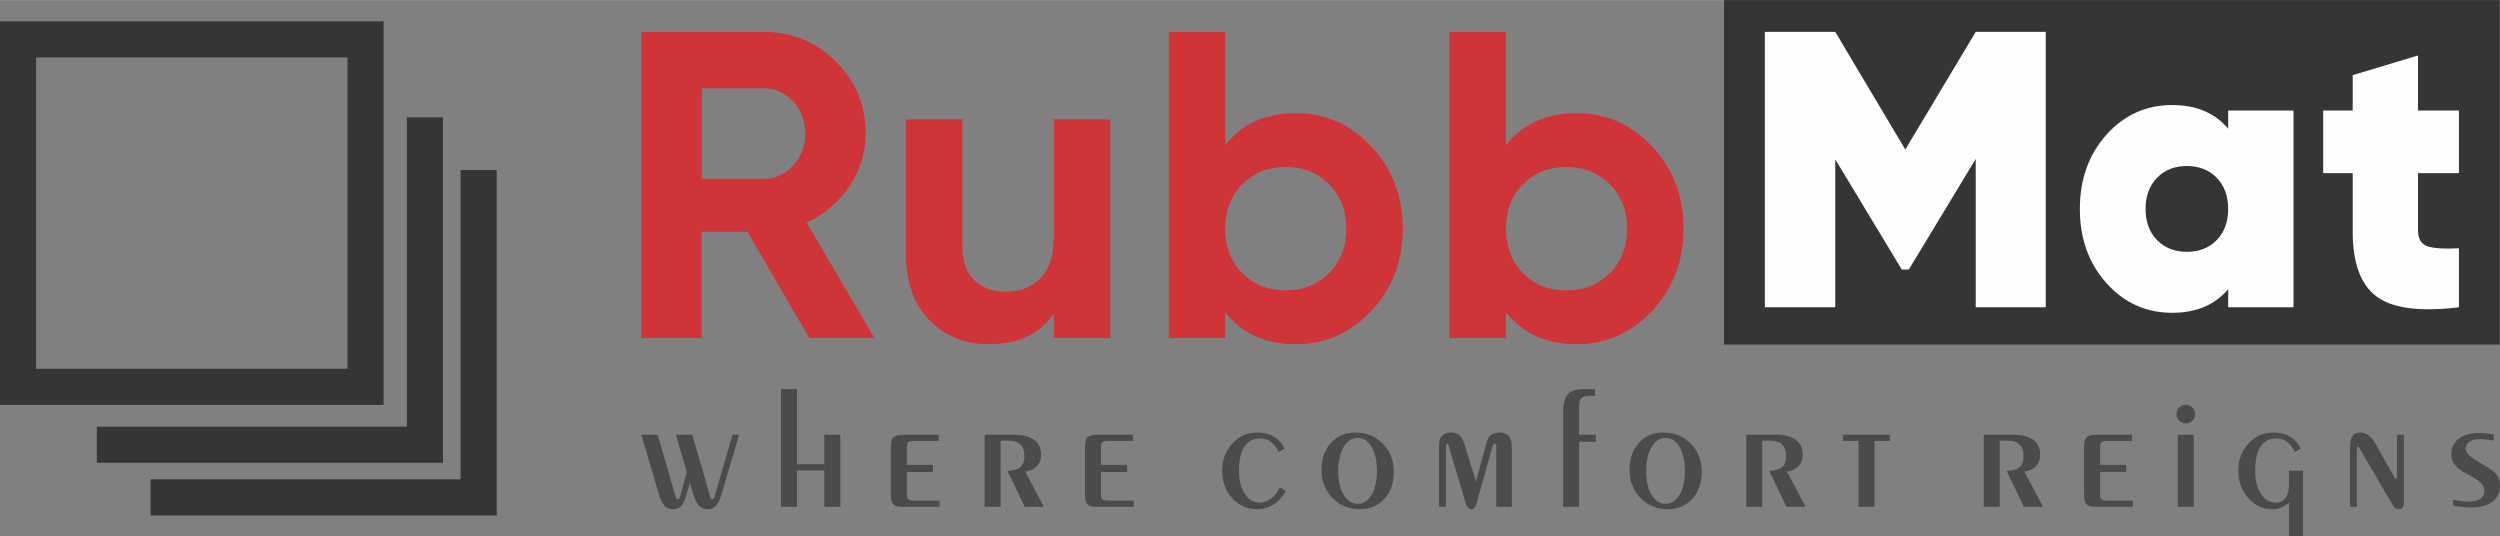 <?xml version="1.0" encoding="UTF-8"?>
<!DOCTYPE svg PUBLIC "-//W3C//DTD SVG 1.1//EN" "http://www.w3.org/Graphics/SVG/1.1/DTD/svg11.dtd">
<!-- Creator: CorelDRAW 2018 (64-Bit) -->
<svg xmlns="http://www.w3.org/2000/svg" xml:space="preserve" width="6.098in" height="1.308in" version="1.1" style="shape-rendering:geometricPrecision; text-rendering:geometricPrecision; image-rendering:optimizeQuality; fill-rule:evenodd; clip-rule:evenodd"
viewBox="0 0 6097.71 1307.56"
 xmlns:xlink="http://www.w3.org/1999/xlink">
 <rect x="0" y="0" width="6097.71" height="1307.56" fill="#808080" stroke="none"/>
 <defs>
  <style type="text/css">
   <![CDATA[
    .fil0 {fill:#373435}
    .fil1 {fill:#FEFEFE;fill-rule:nonzero}
    .fil2 {fill:#4B4B4D;fill-rule:nonzero}
    .fil3 {fill:#CF3438;fill-rule:nonzero}
   ]]>
  </style>
 </defs>
 <g id="Layer_x0020_1">
  <g id="_2073137162960">
   <polygon class="fil0" points="4205.11,0 6097.02,0 6097.02,840.3 4205.11,840.3 "/>
   <g>
    <g>
     <path class="fil1" d="M5997.54 422.05l-99.8 0 0 139.15c0,21.1 7.67,34.22 23.03,39.34 15.35,5.12 40.94,6.71 76.77,4.8l0 143.94c-95.33,11.52 -162.34,2.72 -201.05,-26.39 -38.71,-29.11 -58.06,-81.73 -58.06,-157.85l0 -142.99 -71.97 0 0 -152.58 71.97 0 0 -86.37 159.31 -47.98 0 134.35 99.8 0 0 152.58z"/>
     <path class="fil1" d="M5434.75 269.47l159.3 0 0 479.82 -159.3 0 0 -44.14c-32.63,38.38 -78.05,57.57 -136.28,57.57 -63.97,0 -117.55,-24.15 -160.73,-72.45 -43.18,-48.3 -64.78,-108.59 -64.78,-180.89 0,-72.3 21.59,-132.6 64.78,-180.9 43.18,-48.3 96.76,-72.46 160.73,-72.46 58.23,0 103.65,19.21 136.28,57.59l0 -44.14zm-173.7 315.73c18.55,19.18 42.88,28.79 72.93,28.79 30.07,0 54.37,-9.61 72.93,-28.79 18.55,-19.2 27.84,-44.47 27.84,-75.81 0,-31.35 -9.29,-56.61 -27.84,-75.82 -18.55,-19.2 -42.85,-28.8 -72.93,-28.8 -30.05,0 -54.38,9.61 -72.93,28.8 -18.55,19.21 -27.83,44.47 -27.83,75.82 0,31.34 9.28,56.61 27.83,75.81z"/>
    </g>
    <polygon class="fil1" points="4989.76,77.55 4989.76,749.29 4818.94,749.29 4818.94,387.51 4655.81,657.17 4638.53,657.17 4476.35,388.46 4476.35,749.29 4304.58,749.29 4304.58,77.55 4476.35,77.55 4647.17,364.47 4818.94,77.55 "/>
   </g>
   <path class="fil2" d="M1675.65 1201.94c-4.59,16.3 -9.25,26.99 -14.04,32.13 -4.86,5.13 -11.51,7.74 -20.07,7.74 -8.56,0 -15.55,-2.88 -20.96,-8.7 -5.41,-5.82 -10.21,-16.1 -14.39,-30.75l-41.92 -142.2 39.93 0 44.31 153.15c0.41,1.24 1.1,2.26 2.06,3.02 0.89,0.82 1.92,1.23 3.01,1.23 1.03,-0.14 1.92,-0.55 2.67,-1.23 0.76,-0.62 1.3,-1.57 1.72,-2.81l17.26 -62.13 -26.72 -91.24 39.93 0 44.39 153.15c0.34,1.37 1.03,2.4 1.85,3.15 0.89,0.76 1.71,1.1 2.54,1.1 1.09,0 2.06,-0.41 3.01,-1.23 0.96,-0.75 1.57,-1.78 1.98,-3.02l44.39 -153.15 16.03 0 -41.51 141.78c-4.45,14.93 -9.25,25.34 -14.45,31.17 -5.2,5.82 -12.19,8.7 -20.89,8.7 -8.56,0 -15.48,-2.81 -20.89,-8.49 -5.34,-5.69 -10.28,-16.03 -14.8,-30.96l-7.47 -24.73 -6.98 24.31zm268.41 34.11l-39.04 0 0 -287.26 39.04 0 0 183.29 66.57 0 0 -71.92 39.04 0 0 175.89 -39.04 0 0 -88.77 -66.57 0 0 88.77zm228.88 -144.24c0,-13.08 2.12,-21.65 6.3,-25.62 4.18,-4.04 13.08,-6.03 26.5,-6.03l83.98 0 0 15.21 -60.07 0c-7.06,0 -11.78,1.03 -14.18,3.01 -2.33,1.99 -3.49,5.69 -3.49,11.03l0 44.31 63.7 0 0 17.26 -63.7 0 0 56.03c0,5.34 1.23,8.97 3.63,10.89 2.4,1.98 8.02,2.94 16.85,2.94l59.25 0 0 15.2 -92.12 0c-9.86,0 -16.78,-2.06 -20.76,-6.23 -3.91,-4.11 -5.89,-12.6 -5.89,-25.41l0 -112.6zm267.65 144.24l-39.04 0 0 -175.89 70.55 0c21.98,0 38.63,4.11 50.07,12.4 11.37,8.29 17.05,20.35 17.05,36.1 0,11.51 -3.43,20.96 -10.27,28.29 -6.85,7.33 -16.3,11.78 -28.35,13.22l45.61 85.89 -46.85 0 -41.92 -87.88c14.18,-0.28 24.59,-3.22 31.16,-8.83 6.65,-5.62 9.93,-14.45 9.93,-26.51 0,-13.08 -3.22,-22.74 -9.72,-28.97 -6.51,-6.23 -16.51,-9.31 -30.14,-9.31l-18.08 0 0 161.51zm205.67 -144.24c0,-13.08 2.12,-21.65 6.3,-25.62 4.18,-4.04 13.08,-6.03 26.51,-6.03l83.97 0 0 15.21 -60.07 0c-7.06,0 -11.78,1.03 -14.18,3.01 -2.33,1.99 -3.49,5.69 -3.49,11.03l0 44.31 63.7 0 0 17.26 -63.7 0 0 56.03c0,5.34 1.23,8.97 3.63,10.89 2.4,1.98 8.02,2.94 16.85,2.94l59.25 0 0 15.2 -92.12 0c-9.86,0 -16.78,-2.06 -20.76,-6.23 -3.9,-4.11 -5.89,-12.6 -5.89,-25.41l0 -112.6zm489.57 105.54c-7.46,14.18 -17.33,25.14 -29.45,32.88 -12.19,7.74 -25.68,11.58 -40.48,11.58 -24.04,0 -44.25,-8.91 -60.55,-26.78 -16.3,-17.87 -24.45,-40.41 -24.45,-67.74 0,-25.96 8.22,-47.81 24.72,-65.69 16.5,-17.88 36.91,-26.78 61.23,-26.78 15.55,0 28.97,3.36 40.41,10.14 11.44,6.78 20.07,16.51 25.96,29.25l-14.66 7.88c-5.2,-11.03 -11.5,-19.25 -18.91,-24.72 -7.4,-5.41 -16.23,-8.15 -26.37,-8.15 -16.57,0 -29.25,6.71 -38.08,20.07 -8.83,13.35 -13.22,32.87 -13.22,58.43 0,23.28 4.66,42.12 13.91,56.5 9.31,14.39 21.23,21.57 35.82,21.57 10.27,0 19.66,-3.15 28.15,-9.52 8.49,-6.3 15.76,-15.62 21.92,-27.87l14.04 8.97zm175.59 31.3c14.04,0 25.41,-7.33 34.11,-21.98 8.7,-14.66 13.01,-33.97 13.01,-58.08 0,-24.18 -4.31,-43.7 -13.01,-58.43 -8.7,-14.8 -20.07,-22.19 -34.11,-22.19 -14.11,0 -25.48,7.4 -34.24,22.26 -8.77,14.86 -13.15,34.31 -13.15,58.36 0,23.97 4.38,43.28 13.15,58.01 8.77,14.73 20.13,22.06 34.24,22.06zm5.21 13.15c-26.51,0 -48.63,-9.11 -66.51,-27.26 -17.88,-18.22 -26.78,-41.1 -26.78,-68.63 0,-26.92 7.6,-48.77 22.87,-65.69 15.2,-16.92 35.14,-25.41 59.72,-25.41 26.78,0 49.04,9.11 66.92,27.26 17.88,18.22 26.78,41.03 26.78,68.43 0,27.05 -7.67,48.97 -22.94,65.89 -15.34,16.92 -35.34,25.41 -60.07,25.41zm193.26 -5.76l0 -150.89c0,-9.8 2.54,-17.26 7.53,-22.54 5,-5.2 12.26,-7.81 21.72,-7.81 8.56,0 15.34,2.19 20.34,6.51 5.07,4.38 9.25,11.78 12.54,22.26l27.87 90.89 25.89 -95.34c2.26,-8.29 5.96,-14.46 11.09,-18.36 5.2,-3.97 12.06,-5.96 20.62,-5.96 9.66,0 17.05,2.81 22.19,8.36 5.13,5.55 7.74,13.63 7.74,24.18l0 148.7 -37.81 0 0 -147.06c0,-2.19 -0.34,-3.83 -1.03,-4.93 -0.62,-1.17 -1.58,-1.72 -2.81,-1.72 -1.3,0 -2.32,0.41 -3.08,1.23 -0.76,0.75 -1.44,2.26 -2.13,4.39l-38.7 138.22c-1.43,5.48 -3.22,9.45 -5.27,11.92 -2.06,2.46 -4.65,3.7 -7.74,3.7 -3.08,0 -5.69,-1.1 -7.88,-3.22 -2.26,-2.12 -3.97,-5.14 -5.34,-9.18l-41.5 -139.45c-0.14,-0.41 -0.34,-1.17 -0.61,-2.4 -0.76,-3.49 -1.92,-5.2 -3.36,-5.2 -0.96,0 -1.71,0.62 -2.33,1.92 -0.61,1.23 -0.96,2.95 -1.09,5.14l0 146.65 -16.85 0zm302.58 0l0 -228.08c0,-22.88 3.91,-38.43 11.71,-46.71 7.81,-8.29 21.65,-12.47 41.58,-12.47l5 0 19.66 0.41 0 16.03 -10.41 0c-11.78,0.28 -19.45,2.12 -23.08,5.62 -3.63,3.49 -5.41,10.82 -5.41,22.06l0 67.26 40.69 0 0 17.26 -40.69 0 0 158.63 -39.04 0zm250.12 -7.4c14.04,0 25.41,-7.33 34.11,-21.98 8.7,-14.66 13.01,-33.97 13.01,-58.08 0,-24.18 -4.31,-43.7 -13.01,-58.43 -8.7,-14.8 -20.07,-22.19 -34.11,-22.19 -14.11,0 -25.48,7.4 -34.24,22.26 -8.77,14.86 -13.15,34.31 -13.15,58.36 0,23.97 4.38,43.28 13.15,58.01 8.77,14.73 20.13,22.06 34.24,22.06zm5.21 13.15c-26.51,0 -48.63,-9.11 -66.51,-27.26 -17.87,-18.22 -26.78,-41.1 -26.78,-68.63 0,-26.92 7.6,-48.77 22.87,-65.69 15.2,-16.92 35.14,-25.41 59.72,-25.41 26.78,0 49.04,9.11 66.92,27.26 17.88,18.22 26.78,41.03 26.78,68.43 0,27.05 -7.67,48.97 -22.94,65.89 -15.34,16.92 -35.34,25.41 -60.07,25.41zm230.66 -5.76l-39.04 0 0 -175.89 70.55 0c21.99,0 38.63,4.11 50.07,12.4 11.37,8.29 17.05,20.35 17.05,36.1 0,11.51 -3.42,20.96 -10.27,28.29 -6.85,7.33 -16.3,11.78 -28.35,13.22l45.61 85.89 -46.85 0 -41.92 -87.88c14.18,-0.28 24.59,-3.22 31.17,-8.83 6.64,-5.62 9.93,-14.45 9.93,-26.51 0,-13.08 -3.22,-22.74 -9.73,-28.97 -6.51,-6.23 -16.51,-9.31 -30.14,-9.31l-18.08 0 0 161.51zm234.64 0l0 -160.69 -37.4 0 0 -15.21 113.84 0 0 15.21 -37.4 0 0 160.69 -39.04 0zm344.43 0l-39.04 0 0 -175.89 70.55 0c21.99,0 38.63,4.11 50.07,12.4 11.37,8.29 17.05,20.35 17.05,36.1 0,11.51 -3.42,20.96 -10.27,28.29 -6.85,7.33 -16.3,11.78 -28.35,13.22l45.61 85.89 -46.85 0 -41.92 -87.88c14.18,-0.28 24.59,-3.22 31.17,-8.83 6.65,-5.62 9.93,-14.45 9.93,-26.51 0,-13.08 -3.22,-22.74 -9.73,-28.97 -6.51,-6.23 -16.51,-9.31 -30.14,-9.31l-18.08 0 0 161.51zm205.67 -144.24c0,-13.08 2.12,-21.65 6.3,-25.62 4.18,-4.04 13.08,-6.03 26.51,-6.03l83.97 0 0 15.21 -60.07 0c-7.06,0 -11.78,1.03 -14.18,3.01 -2.33,1.99 -3.49,5.69 -3.49,11.03l0 44.31 63.7 0 0 17.26 -63.7 0 0 56.03c0,5.34 1.23,8.97 3.63,10.89 2.4,1.98 8.02,2.94 16.85,2.94l59.25 0 0 15.2 -92.12 0c-9.86,0 -16.78,-2.06 -20.76,-6.23 -3.9,-4.11 -5.89,-12.6 -5.89,-25.41l0 -112.6zm225.32 -81.92c0,-6.3 2.26,-11.71 6.71,-16.17 4.52,-4.45 10,-6.71 16.37,-6.71 6.17,0 11.51,2.19 15.89,6.57 4.45,4.39 6.65,9.86 6.65,16.3 0,6.23 -2.19,11.57 -6.51,16.03 -4.38,4.45 -9.72,6.71 -16.03,6.71 -6.37,0 -11.85,-2.26 -16.37,-6.71 -4.45,-4.45 -6.71,-9.8 -6.71,-16.03zm3.29 50.27l39.04 0 0 175.89 -39.04 0 0 -175.89zm305.39 87.54l0 159.86 -34.11 0 0 -81.37c-6.57,5.48 -13.08,9.52 -19.66,12.12 -6.51,2.61 -13.43,3.9 -20.61,3.9 -22.88,0 -42.46,-9.11 -58.84,-27.26 -16.37,-18.22 -24.59,-40.75 -24.59,-67.67 0,-25.89 8.28,-47.81 24.79,-65.69 16.51,-17.88 36.92,-26.78 61.23,-26.78 15.48,0 28.98,3.36 40.41,10.14 11.44,6.78 20.07,16.51 25.96,29.25l-14.66 7.88c-5.2,-11.03 -11.5,-19.25 -18.97,-24.72 -7.4,-5.41 -16.17,-8.15 -26.37,-8.15 -16.57,0 -29.25,6.71 -38.09,20.07 -8.83,13.35 -13.22,32.87 -13.22,58.43 0,23.15 4.66,41.91 14.05,56.37 9.31,14.45 21.23,21.71 35.68,21.71 11.24,0 19.52,-3.83 24.86,-11.57 5.35,-7.67 8.02,-19.45 8.02,-35.41l0 -31.09 34.11 0zm131.56 88.35l-16.85 0 0 -145.89c0,-12.47 2.06,-21.44 6.1,-26.99 4.11,-5.55 10.55,-8.36 19.38,-8.36 7.06,0 13.77,2.47 20,7.33 6.3,4.86 12.26,12.26 17.88,22.19l45.89 81.85c0.14,0.28 0.41,0.55 0.89,0.82 0.48,0.28 0.96,0.41 1.51,0.41 1.1,0 1.85,-0.34 2.33,-1.03 0.48,-0.62 0.69,-1.99 0.69,-3.97l0 -102.26 16.85 0 0 161.03c0,8.15 -0.96,13.63 -2.88,16.44 -1.98,2.8 -5.27,4.18 -9.93,4.18 -3.36,0 -6.23,-0.82 -8.56,-2.47 -2.33,-1.71 -4.59,-4.45 -6.71,-8.29l-80.75 -138.91c-0.55,-0.96 -1.03,-1.57 -1.44,-1.92 -0.34,-0.34 -0.82,-0.48 -1.37,-0.48 -1.23,0 -1.98,0.28 -2.4,0.82 -0.41,0.55 -0.61,1.85 -0.61,3.97l0 141.51zm234.43 -3.29l0 -14.39c6.24,1.58 12.4,2.81 18.43,3.63 5.96,0.89 11.99,1.3 18.02,1.3 13.35,0 23.36,-2.19 29.93,-6.64 6.64,-4.39 9.93,-11.1 9.93,-20.21 0,-11.78 -9.31,-22.67 -28.02,-32.67l-2.19 -1.17 -11.17 -6.23c-14.59,-7.88 -24.8,-15.41 -30.55,-22.61 -5.75,-7.12 -8.63,-15.55 -8.63,-25.13 0,-16.65 5.96,-29.52 17.88,-38.77 11.85,-9.25 28.63,-13.83 50.27,-13.83 4.73,0 9.86,0.27 15.55,0.82 5.69,0.55 12.26,1.37 19.79,2.47l0 14.8c-11.51,-1.37 -19.39,-2.26 -23.56,-2.67 -4.18,-0.41 -7.26,-0.61 -9.11,-0.61 -11.51,0 -20.28,1.98 -26.37,6.02 -6.1,4.04 -9.11,9.8 -9.11,17.26 0,9.39 8.29,18.84 24.79,28.36l2.4 1.37 17.6 10.69c15.82,9.17 26.23,17.26 31.17,24.18 5,6.85 7.46,15.41 7.46,25.54 0,16.92 -6.23,30 -18.63,39.39 -12.47,9.39 -30.07,14.04 -52.81,14.04 -6.23,0 -12.94,-0.41 -20.07,-1.23 -7.06,-0.83 -14.72,-2.06 -23.02,-3.7z"/>
   <g>
    <path class="fil0" d="M935.59 987.39l0 -935.6 -935.59 0 0 935.6 935.59 0zm-88.07 -847.53l0 759.45 -759.45 0 0 -759.45 759.45 0z"/>
    <polygon class="fil0" points="1080.5,1128.51 1080.5,286.02 992.43,286.02 992.43,1040.44 236.25,1040.44 236.25,1128.51 "/>
    <polygon class="fil0" points="1211.55,1257.05 1211.55,414.55 1123.48,414.55 1123.48,1168.98 367.3,1168.98 367.3,1257.05 "/>
   </g>
   <path class="fil3" d="M1973.9 824.35l-150.96 -259.24 -111.49 0 0 259.24 -147.22 0 0 -746.8 298.72 0c68.99,0 127.67,24.19 176.03,72.55 48.37,48.36 72.55,106.69 72.55,174.96 0,46.23 -13.16,89.08 -39.47,128.56 -26.31,39.47 -61.17,69.17 -104.55,89.08l165.36 281.65 -158.96 0zm-262.44 -609.17l0 220.84 151.49 0c27.74,0 51.57,-10.85 71.48,-32.54 19.91,-21.69 29.87,-47.83 29.87,-78.41 0,-30.58 -9.96,-56.54 -29.87,-77.88 -19.91,-21.33 -43.74,-32 -71.48,-32l-151.49 0zm858.73 75.74l137.62 0 0 533.43 -137.62 0 0 -59.74c-33.43,49.79 -86.42,74.68 -158.96,74.68 -58.32,0 -106.5,-19.56 -144.56,-58.68 -38.05,-39.12 -57.08,-93.17 -57.08,-162.16l0 -327.53 137.63 0 0 310.46c0,35.56 9.6,62.77 28.8,81.61 19.2,18.85 44.81,28.27 76.81,28.27 35.56,0 64.01,-11.02 85.35,-33.07 21.34,-22.05 32.01,-55.12 32.01,-99.22l0 -288.05zm590.94 -14.93c71.83,0 133.18,27.2 184.04,81.61 50.85,54.41 76.28,121.09 76.28,200.04 0,78.94 -25.43,145.63 -76.28,200.04 -50.85,54.41 -112.2,81.61 -184.04,81.61 -74.68,0 -132.29,-25.96 -172.83,-77.88l0 62.94 -137.62 0 0 -746.8 137.62 0 0 276.31c40.54,-51.92 98.15,-77.88 172.83,-77.88zm-131.22 389.93c27.74,28.09 62.94,42.14 105.62,42.14 42.67,0 78.06,-14.05 106.15,-42.14 28.09,-28.09 42.14,-64.19 42.14,-108.28 0,-44.1 -14.05,-80.19 -42.14,-108.29 -28.09,-28.09 -63.48,-42.14 -106.15,-42.14 -42.67,0 -77.88,14.05 -105.62,42.14 -27.74,28.09 -41.61,64.19 -41.61,108.29 0,44.09 13.87,80.19 41.61,108.28zm816.05 -389.93c71.83,0 133.18,27.2 184.04,81.61 50.85,54.41 76.28,121.09 76.28,200.04 0,78.94 -25.43,145.63 -76.28,200.04 -50.85,54.41 -112.2,81.61 -184.04,81.61 -74.68,0 -132.29,-25.96 -172.83,-77.88l0 62.94 -137.62 0 0 -746.8 137.62 0 0 276.31c40.54,-51.92 98.15,-77.88 172.83,-77.88zm-131.22 389.93c27.74,28.09 62.94,42.14 105.62,42.14 42.67,0 78.06,-14.05 106.15,-42.14 28.09,-28.09 42.14,-64.19 42.14,-108.28 0,-44.1 -14.05,-80.19 -42.14,-108.29 -28.09,-28.09 -63.48,-42.14 -106.15,-42.14 -42.67,0 -77.88,14.05 -105.62,42.14 -27.74,28.09 -41.61,64.19 -41.61,108.29 0,44.09 13.87,80.19 41.61,108.28z"/>
  </g>
 </g>
</svg>
